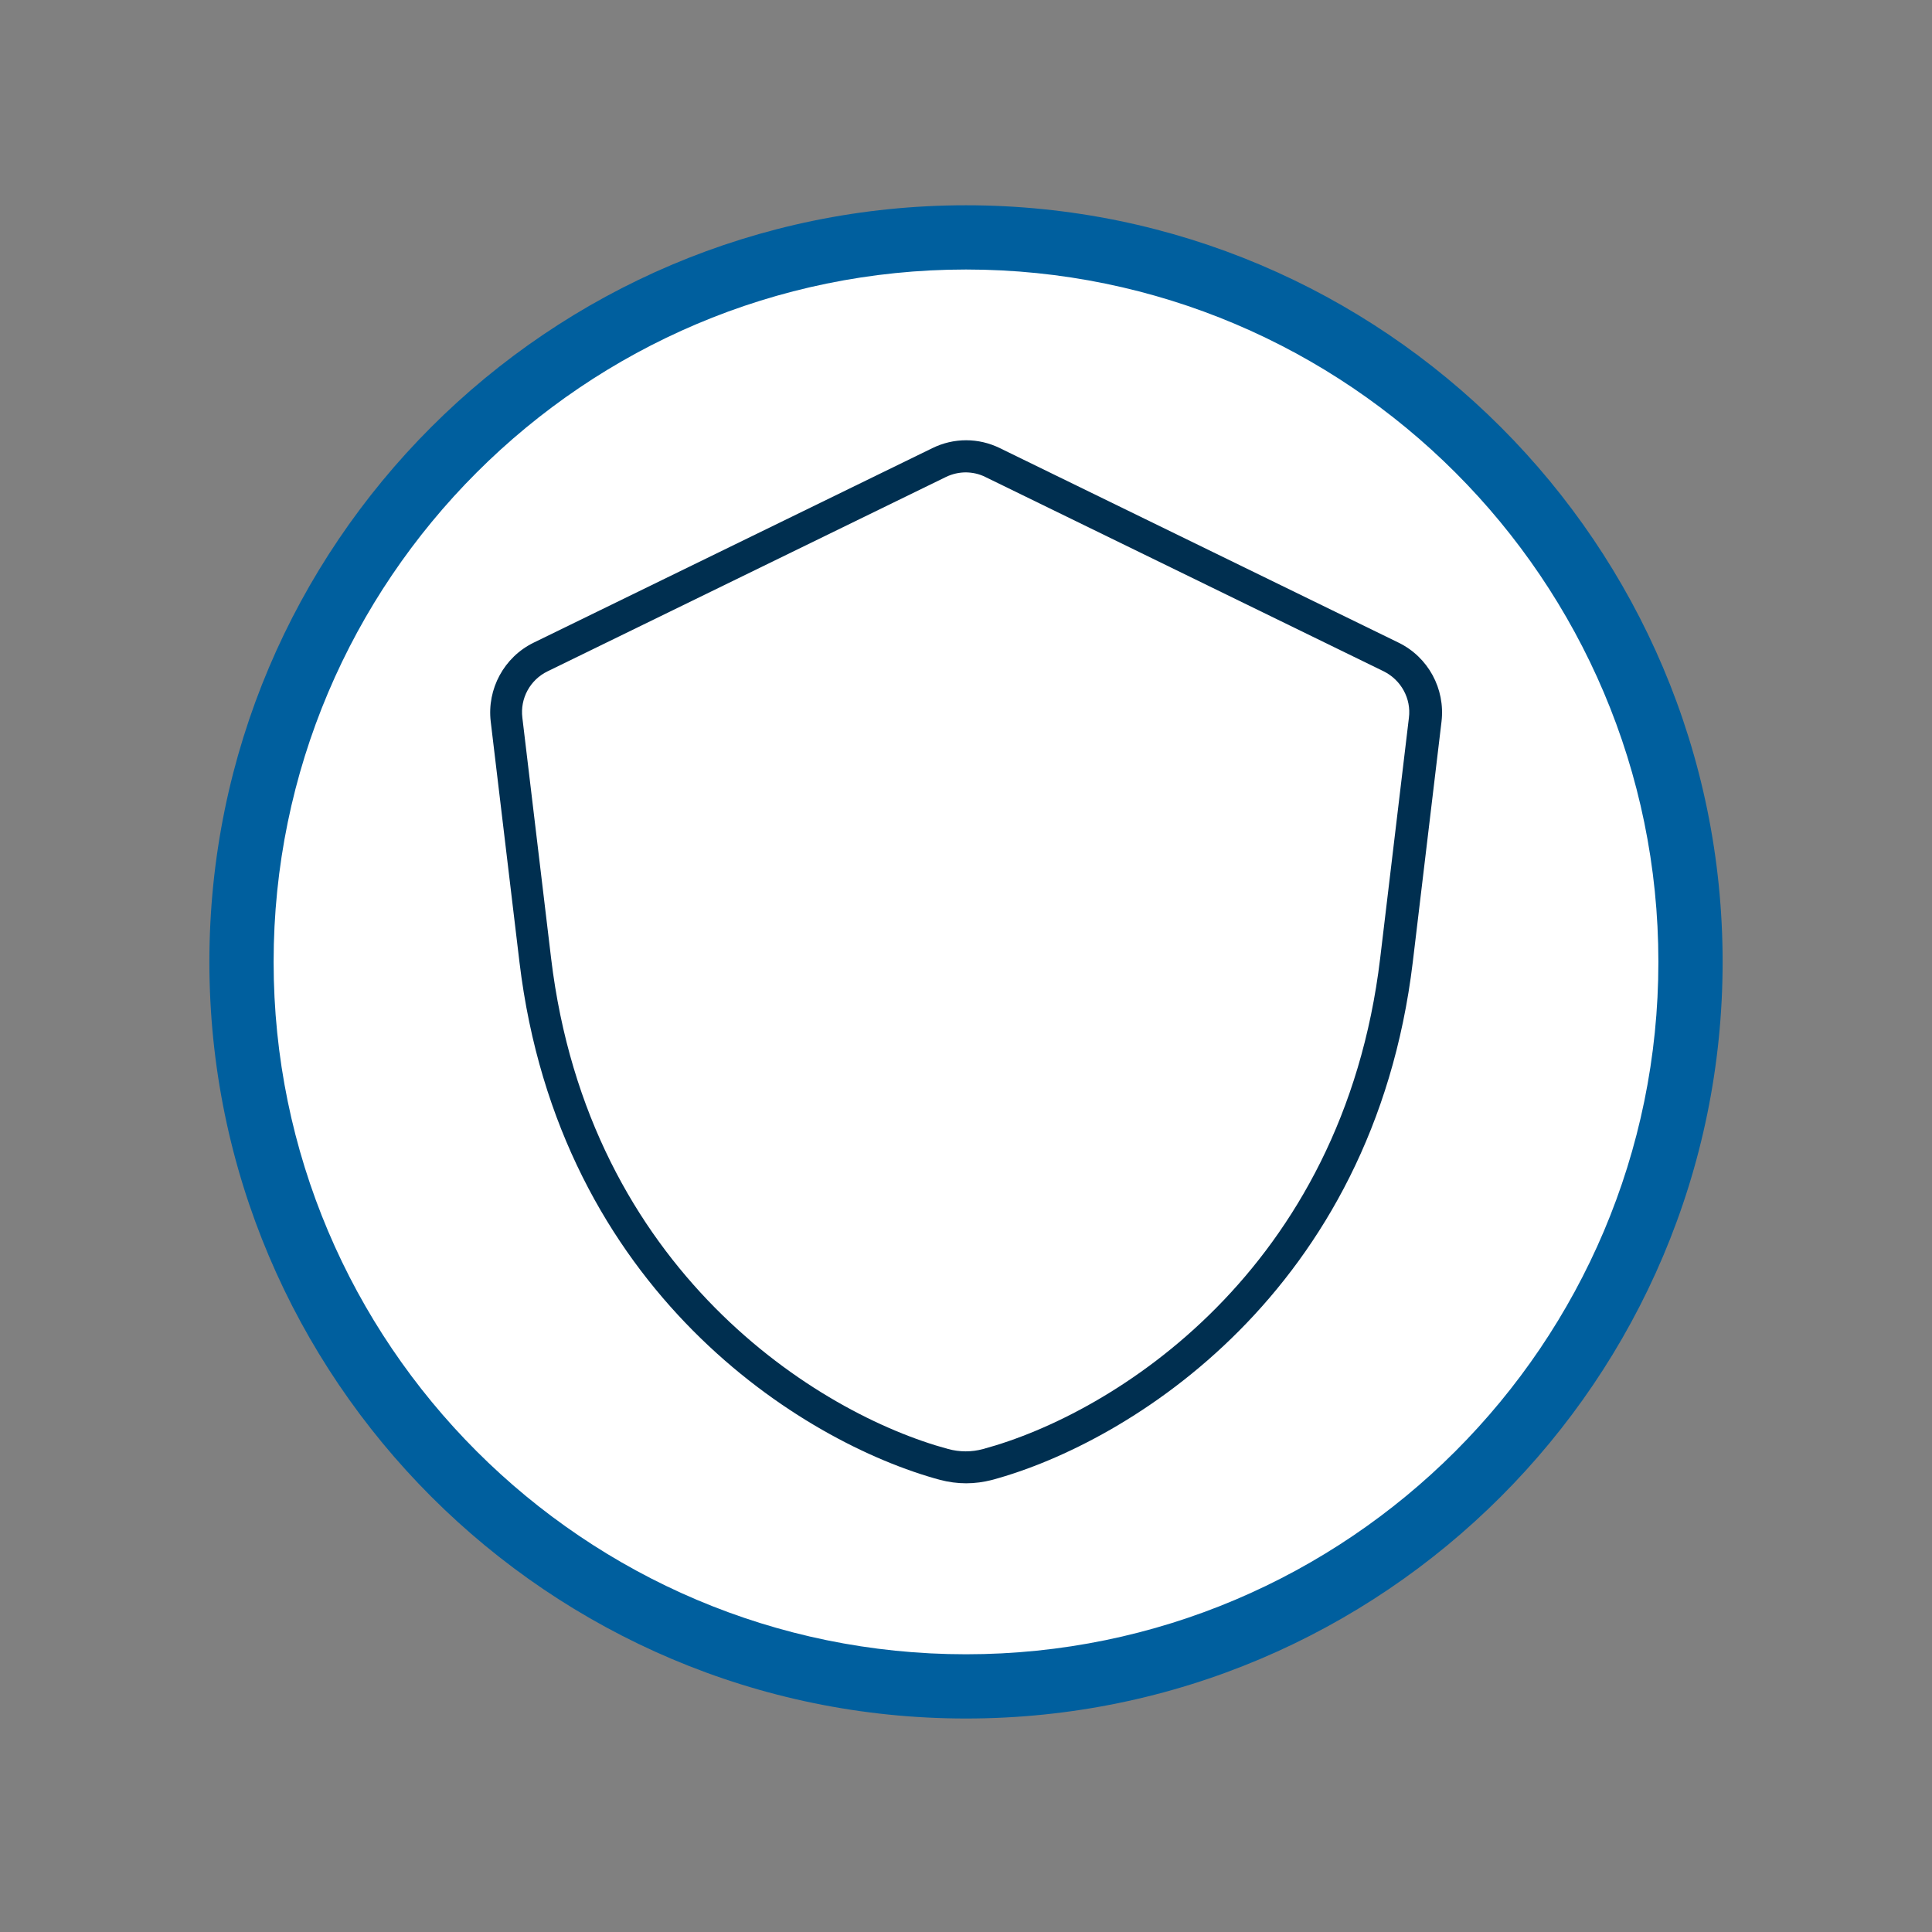 <?xml version="1.0" encoding="UTF-8"?>
<svg id="Icons" xmlns="http://www.w3.org/2000/svg" viewBox="0 0 80 80"><rect x="0" y="0" width="80" height="80" fill="#808080" stroke="none"/>
  <defs>
    <style>
      .cls-1 {
        fill: #002f50;
      }

      .cls-2 {
        fill: #fff;
      }

      .cls-3 {
        fill: #005f9e;
      }
    </style>
  </defs>
  <path class="cls-2" d="M40.03,70c16.57-.01,29.99-13.46,29.97-30.03s-13.46-29.99-30.03-29.97c-16.57.01-29.99,13.46-29.97,30.03.01,16.57,13.46,29.99,30.03,29.97"/>
  <path class="cls-3" d="M40,71.16c-17.27,0-31.33-14.05-31.33-31.33s14.05-31.33,31.33-31.33,31.33,14.05,31.33,31.33-14.05,31.33-31.33,31.33ZM40,11.16c-15.81,0-28.67,12.86-28.67,28.67s12.86,28.67,28.67,28.67,28.67-12.86,28.67-28.67-12.86-28.67-28.67-28.67Z"/>
  <path class="cls-1" d="M40,61.42c-.36,0-.72-.05-1.07-.14-5.7-1.54-15.78-7.79-17.42-21.44l-1.19-9.96c-.16-1.35.55-2.67,1.78-3.27l16.5-8.05c.89-.44,1.92-.44,2.81,0l16.5,8.05c1.23.6,1.94,1.91,1.78,3.27l-1.19,9.96c-1.64,13.65-11.72,19.9-17.42,21.44-.35.09-.71.14-1.07.14ZM40,19.56c-.28,0-.56.06-.83.19l-16.5,8.05c-.72.35-1.14,1.12-1.04,1.92l1.19,9.96c1.55,12.95,11.07,18.87,16.44,20.32.48.13.98.13,1.45,0,5.38-1.45,14.89-7.37,16.44-20.32l1.19-9.96c.1-.79-.32-1.56-1.04-1.92l-16.5-8.05c-.26-.13-.54-.19-.83-.19Z"/>
</svg>